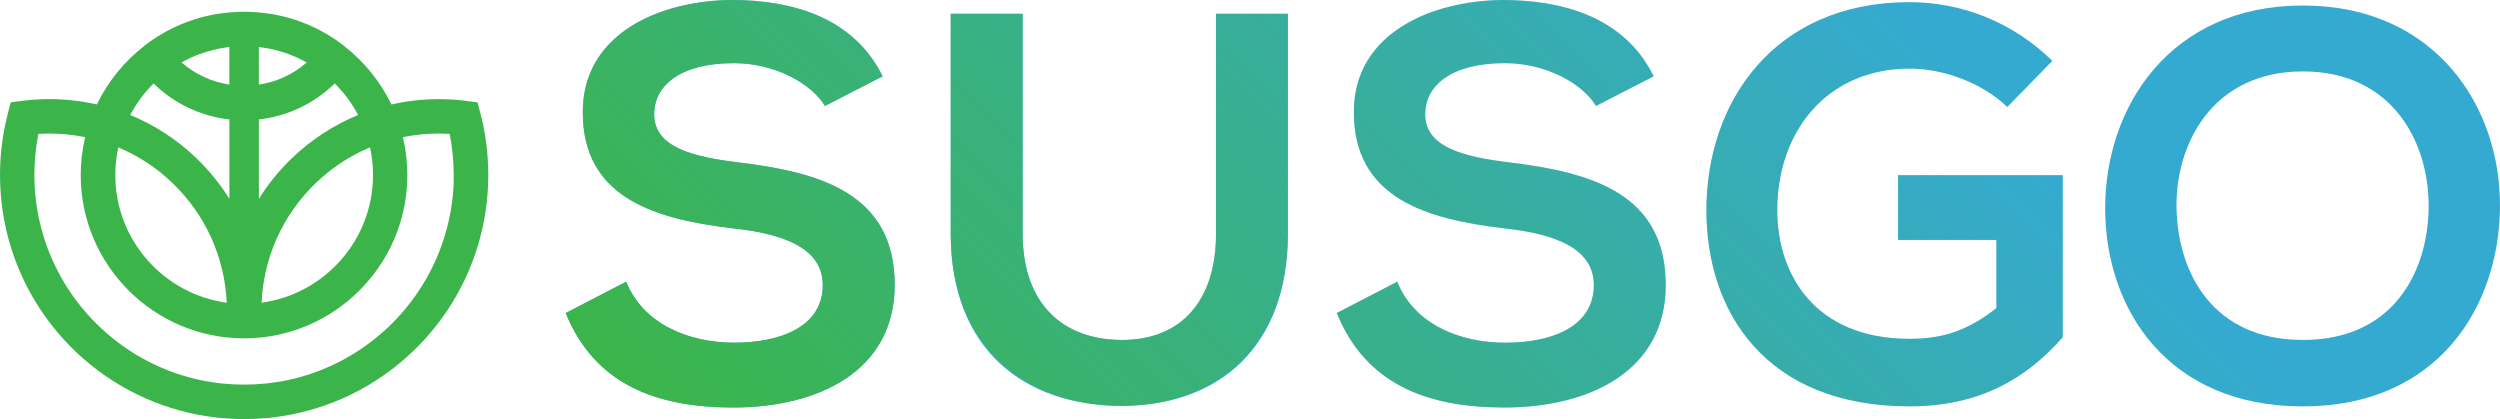 <?xml version="1.0" encoding="UTF-8"?>
<svg xmlns="http://www.w3.org/2000/svg" xmlns:xlink="http://www.w3.org/1999/xlink" id="Layer_2" viewBox="0 0 641.05 107.49">
  <defs>
    <style>.cls-1{fill:#35aad0;}.cls-2{fill:#3bb54a;}.cls-3{fill:url(#linear-gradient);}</style>
    <linearGradient id="linear-gradient" x1="251.3" y1="190.99" x2="526.7" y2="-84.41" gradientUnits="userSpaceOnUse">
      <stop offset="0" stop-color="#3bb54a"></stop>
      <stop offset=".77" stop-color="#3bb54a" stop-opacity="0"></stop>
    </linearGradient>
  </defs>
  <g id="Layer_1-2">
    <path class="cls-1" d="m211.54,27.18c-3.38-5.63-12.67-10.98-23.38-10.98-13.8,0-20.42,5.77-20.42,13.1,0,8.59,10.14,10.98,21.97,12.39,20.56,2.54,39.71,7.89,39.71,31.4,0,21.97-19.43,31.4-41.4,31.4-20.14,0-35.63-6.2-42.95-24.22l15.49-8.03c4.37,10.84,15.77,15.63,27.74,15.63s22.67-4.08,22.67-14.79c0-9.29-9.72-13.1-22.81-14.5-20.14-2.39-38.72-7.74-38.72-29.85C149.44,8.45,169.43.14,187.6,0,202.95,0,218.86,4.37,226.32,19.57l-14.79,7.6Z"></path>
    <path class="cls-1" d="m330.25,3.52v56.47c0,29.15-17.88,44.08-42.67,44.08s-43.79-14.36-43.79-44.08V3.52h18.45v56.47c0,17.74,10.14,27.18,25.49,27.18s24.08-10.28,24.08-27.18V3.52h18.45Z"></path>
    <path class="cls-1" d="m409.25,27.18c-3.38-5.63-12.67-10.98-23.38-10.98-13.8,0-20.42,5.77-20.42,13.1,0,8.59,10.14,10.98,21.97,12.39,20.56,2.54,39.71,7.89,39.71,31.4,0,21.97-19.43,31.4-41.4,31.4-20.14,0-35.63-6.2-42.95-24.22l15.49-8.03c4.37,10.84,15.77,15.63,27.74,15.63s22.67-4.08,22.67-14.79c0-9.29-9.72-13.1-22.81-14.5-20.14-2.39-38.72-7.74-38.72-29.85C347.15,8.45,367.15.14,385.31,0,400.66,0,416.58,4.37,424.04,19.57l-14.79,7.6Z"></path>
    <path class="cls-1" d="m514.73,27.46c-6.62-6.34-16.48-9.86-25.07-9.86-21.12,0-33.94,16.05-33.94,36.33,0,16.19,9.43,32.95,33.94,32.95,7.74,0,14.5-1.69,22.25-7.89v-17.46h-25.21v-16.62h42.24v41.54c-9.72,11.12-21.97,17.74-39.29,17.74-37.03,0-52.1-24.36-52.1-50.27,0-27.74,17.32-53.37,52.1-53.37,13.24,0,26.47,5.07,36.61,15.07l-11.55,11.83Z"></path>
    <path class="cls-1" d="m641.05,53.23c-.28,25.49-15.91,50.98-50.55,50.98s-50.69-24.92-50.69-50.84S556.42,1.41,590.49,1.41s50.83,26.05,50.55,51.82Zm-82.94.42c.42,16.19,9.15,33.52,32.39,33.52s31.96-17.46,32.25-33.66c.28-16.62-9.01-35.2-32.25-35.2s-32.81,18.73-32.39,35.34Z"></path>
    <path class="cls-3" d="m311.8,59.99c0,16.9-8.73,27.18-24.08,27.18s-25.49-9.44-25.49-27.18V3.52h-18.45v56.47c0,29.71,20.14,44.08,43.79,44.08s42.67-14.93,42.67-44.08V3.52h-18.45v56.47Zm-122.09-18.31c-11.83-1.41-21.97-3.8-21.97-12.39,0-7.32,6.62-13.1,20.42-13.1,10.7,0,20,5.35,23.38,10.98l14.79-7.6C218.86,4.37,202.95,0,187.6,0c-18.16.14-38.16,8.45-38.16,28.73,0,22.11,18.59,27.46,38.72,29.85,13.1,1.41,22.81,5.21,22.81,14.5,0,10.7-10.98,14.79-22.67,14.79s-23.38-4.79-27.74-15.63l-15.49,8.03c7.32,18.02,22.81,24.22,42.95,24.22,21.97,0,41.4-9.44,41.4-31.4,0-23.52-19.15-28.87-39.71-31.4Zm297,19.86h25.21v17.46c-7.74,6.2-14.5,7.89-22.25,7.89-24.5,0-33.94-16.76-33.94-32.95,0-20.28,12.81-36.33,33.94-36.33,8.59,0,18.45,3.52,25.07,9.86l11.55-11.83c-10.14-10-23.38-15.07-36.61-15.07-34.78,0-52.1,25.63-52.1,53.37,0,25.91,15.07,50.27,52.1,50.27,17.32,0,29.57-6.62,39.29-17.74v-41.54h-42.24v16.62Zm-99.28-19.86c-11.83-1.41-21.97-3.8-21.97-12.39,0-7.32,6.62-13.1,20.42-13.1,10.7,0,20,5.35,23.38,10.98l14.79-7.6c-7.46-15.21-23.38-19.57-38.72-19.57-18.16.14-38.16,8.45-38.16,28.73,0,22.11,18.59,27.46,38.72,29.85,13.1,1.41,22.81,5.21,22.81,14.5,0,10.7-10.98,14.79-22.67,14.79s-23.38-4.79-27.74-15.63l-15.49,8.03c7.32,18.02,22.81,24.22,42.95,24.22,21.97,0,41.4-9.44,41.4-31.4,0-23.52-19.15-28.87-39.71-31.4ZM590.49,1.41c-34.08,0-50.69,26.05-50.69,51.96s16.05,50.84,50.69,50.84,50.27-25.49,50.55-50.98c.28-25.77-16.62-51.82-50.55-51.82Zm0,85.76c-23.23,0-31.97-17.32-32.39-33.52-.42-16.62,9.15-35.34,32.39-35.34s32.53,18.59,32.25,35.2c-.28,16.19-9.01,33.66-32.25,33.66Z"></path>
    <path class="cls-2" d="m123.21,29.14l-.75-2.89-2.96-.38c-2.32-.3-4.69-.45-7.03-.45-4.12,0-8.17.47-12.1,1.37-2.85-5.92-7.05-11.06-12.2-15.04v-.04c-5.68-4.38-12.22-7.16-19.19-8.22-.01,0-.02,0-.03,0-.62-.09-1.24-.17-1.87-.24-.14-.01-.27-.03-.41-.04-.52-.05-1.05-.09-1.58-.12-.16,0-.33-.02-.49-.03-.66-.03-1.33-.05-2-.05s-1.34.02-2,.05c-.17,0-.33.02-.49.03-.53.03-1.05.07-1.58.12-.14.01-.27.03-.41.04-.63.07-1.25.14-1.87.24-.01,0-.02,0-.03,0-6.96,1.06-13.5,3.84-19.18,8.22l-.02.05c-5.14,3.98-9.34,9.11-12.18,15.02-3.93-.89-7.98-1.37-12.1-1.37-2.34,0-4.71.15-7.03.45l-2.96.38-.75,2.89c-1.33,5.12-2,10.41-2,15.74,0,.51,0,1.03.02,1.54,0,.19.01.38.02.56.01.32.02.64.04.96.01.23.03.46.04.69.02.27.03.55.05.82.02.25.04.5.06.75.02.25.04.51.07.76.03.26.05.52.08.77.03.24.05.49.08.73.03.26.07.52.1.78.03.24.07.48.1.73.04.25.08.51.12.76.04.25.08.5.13.76.04.24.08.48.12.71.05.28.11.56.16.83.04.2.08.41.12.61.07.34.15.68.22,1.02.03.14.06.28.09.41,2.41,10.37,7.44,20,14.74,28,8.61,9.43,19.78,15.93,32.04,18.78.08.02.16.04.24.05.39.09.79.18,1.18.26.15.03.29.06.44.09.33.07.66.13.99.19.19.04.39.07.58.1.28.05.57.1.85.14.23.04.46.07.7.11.24.04.49.07.73.1.27.04.53.07.8.11.2.02.41.05.61.07.31.03.61.07.92.1.02,0,.05,0,.07,0h0c2,.19,4.03.3,6.09.3s4.08-.1,6.09-.3h0s.05,0,.07,0c.31-.03.62-.07.92-.1.2-.02.41-.04.61-.07.27-.03.54-.07.8-.11.24-.03.49-.07.73-.1.23-.03.47-.07.7-.11.28-.05.57-.09.85-.14.19-.03.39-.07.58-.1.33-.06.66-.12.99-.19.15-.03.29-.06.44-.09.39-.08.79-.17,1.18-.26.08-.02.16-.04.24-.05,12.26-2.84,23.43-9.35,32.04-18.78,7.3-7.99,12.33-17.63,14.74-28,.03-.14.06-.28.09-.42.08-.34.15-.68.22-1.02.04-.2.08-.41.12-.61.05-.28.11-.56.16-.83.04-.24.08-.47.12-.71.04-.25.09-.5.13-.76.04-.25.08-.51.12-.76.04-.24.07-.48.1-.72.03-.26.07-.52.1-.78.03-.24.06-.49.08-.73.03-.26.06-.52.08-.77.02-.25.05-.51.07-.76.02-.25.04-.5.06-.75.02-.27.04-.55.05-.82.01-.23.03-.46.04-.69.02-.32.03-.64.04-.96,0-.19.02-.38.02-.56.01-.51.02-1.03.02-1.54,0-5.33-.67-10.62-2-15.74Zm-27.56,15.74c0,16.7-12.46,30.54-28.57,32.73.52-11.66,5.45-22.54,13.88-30.66,4.09-3.94,8.81-7.02,13.92-9.17.5,2.29.77,4.66.77,7.09Zm-65.31-7.09c5.11,2.15,9.83,5.22,13.92,9.17,8.43,8.12,13.35,19,13.88,30.66-16.11-2.19-28.57-16.03-28.57-32.73,0-2.44.27-4.81.77-7.09Zm20.89-23.93s.04-.01.05-.02c1.49-.54,3.03-.98,4.61-1.31.02,0,.05-.01.07-.02.37-.08.74-.14,1.11-.2.27-.05.55-.09.82-.13.31-.04.61-.08.92-.12v9.63c-4.56-.7-8.8-2.66-12.27-5.68,1.49-.83,3.05-1.56,4.68-2.16Zm16.9-1.55c.37.06.75.12,1.11.2.02,0,.05.01.07.02,1.58.33,3.12.77,4.61,1.31.02,0,.04.01.05.02,1.62.6,3.18,1.32,4.68,2.16-3.47,3.03-7.7,4.98-12.27,5.68v-9.63c.31.04.62.07.92.12.27.04.55.08.82.13Zm6.69,28.28c-3.26,3.14-6.09,6.63-8.43,10.39v-20.35c7.36-.83,14.15-4.06,19.44-9.23,2.39,2.36,4.41,5.08,6,8.08-6.25,2.57-12.01,6.31-17,11.11Zm-35.44-19.19c5.29,5.17,12.08,8.4,19.44,9.23v20.35c-2.35-3.76-5.17-7.25-8.43-10.39-4.99-4.81-10.76-8.54-17-11.11,1.58-2.99,3.61-5.72,6-8.08Zm76.97,24.8c0,.16-.01.32-.02.48,0,.28-.02.55-.03.83,0,.2-.02.39-.03.59-.01.24-.03.47-.05.71-.02.21-.03.43-.05.64-.02.22-.04.44-.06.66-.02.22-.04.44-.07.66-.02.21-.05.42-.07.63-.03.22-.06.44-.09.66-.03.21-.06.42-.09.63-.03.22-.06.43-.1.65-.03.22-.07.44-.11.66-.03.2-.07.4-.11.6-.05.25-.09.49-.14.73-.03.17-.07.34-.1.51-.06.3-.13.6-.2.9-.03.11-.05.22-.07.33-4.63,19.89-20.33,35.58-40.24,40.19,0,0-.02,0-.03,0-.4.09-.79.18-1.19.26-.07.02-.15.03-.22.05-.33.07-.67.13-1.01.19-.12.02-.24.04-.36.06-.29.05-.58.1-.87.14-.16.02-.32.05-.47.07-.25.04-.51.07-.76.11-.19.03-.38.05-.57.08-.21.03-.42.05-.64.07-.23.03-.46.05-.69.07-1.75.17-3.52.26-5.32.26s-3.57-.09-5.32-.26c-.23-.02-.46-.05-.69-.07-.21-.02-.43-.05-.64-.07-.19-.02-.38-.05-.57-.08-.25-.03-.51-.07-.76-.11-.16-.02-.32-.05-.47-.07-.29-.05-.58-.09-.87-.14-.12-.02-.24-.04-.36-.06-.34-.06-.67-.13-1.01-.19-.07-.02-.15-.03-.22-.05-.4-.08-.8-.17-1.19-.26,0,0-.02,0-.03,0-19.9-4.61-35.6-20.3-40.24-40.19-.03-.11-.05-.22-.07-.33-.07-.3-.13-.6-.2-.9-.04-.17-.07-.34-.1-.51-.05-.24-.1-.49-.14-.73-.04-.2-.07-.4-.11-.6-.04-.22-.07-.44-.11-.66-.03-.22-.07-.43-.1-.65-.03-.21-.06-.42-.09-.63-.03-.22-.06-.44-.08-.66-.03-.21-.05-.42-.07-.63-.02-.22-.05-.44-.07-.66-.02-.22-.04-.44-.06-.66-.02-.21-.04-.43-.05-.64-.02-.24-.03-.47-.05-.71-.01-.2-.02-.39-.03-.59-.01-.28-.02-.55-.03-.83,0-.16-.01-.32-.02-.48-.01-.44-.02-.88-.02-1.32,0-3.55.35-7.08,1.03-10.54.96-.06,1.92-.09,2.87-.09,3.1,0,6.15.32,9.13.92-.74,3.12-1.15,6.36-1.15,9.71,0,23.09,18.79,41.88,41.88,41.88s41.88-18.79,41.88-41.88c0-3.34-.4-6.59-1.15-9.71,2.98-.61,6.03-.92,9.13-.92.95,0,1.91.03,2.87.09.69,3.46,1.03,6.99,1.03,10.54,0,.44,0,.88-.02,1.32Z"></path>
  </g>
</svg>
